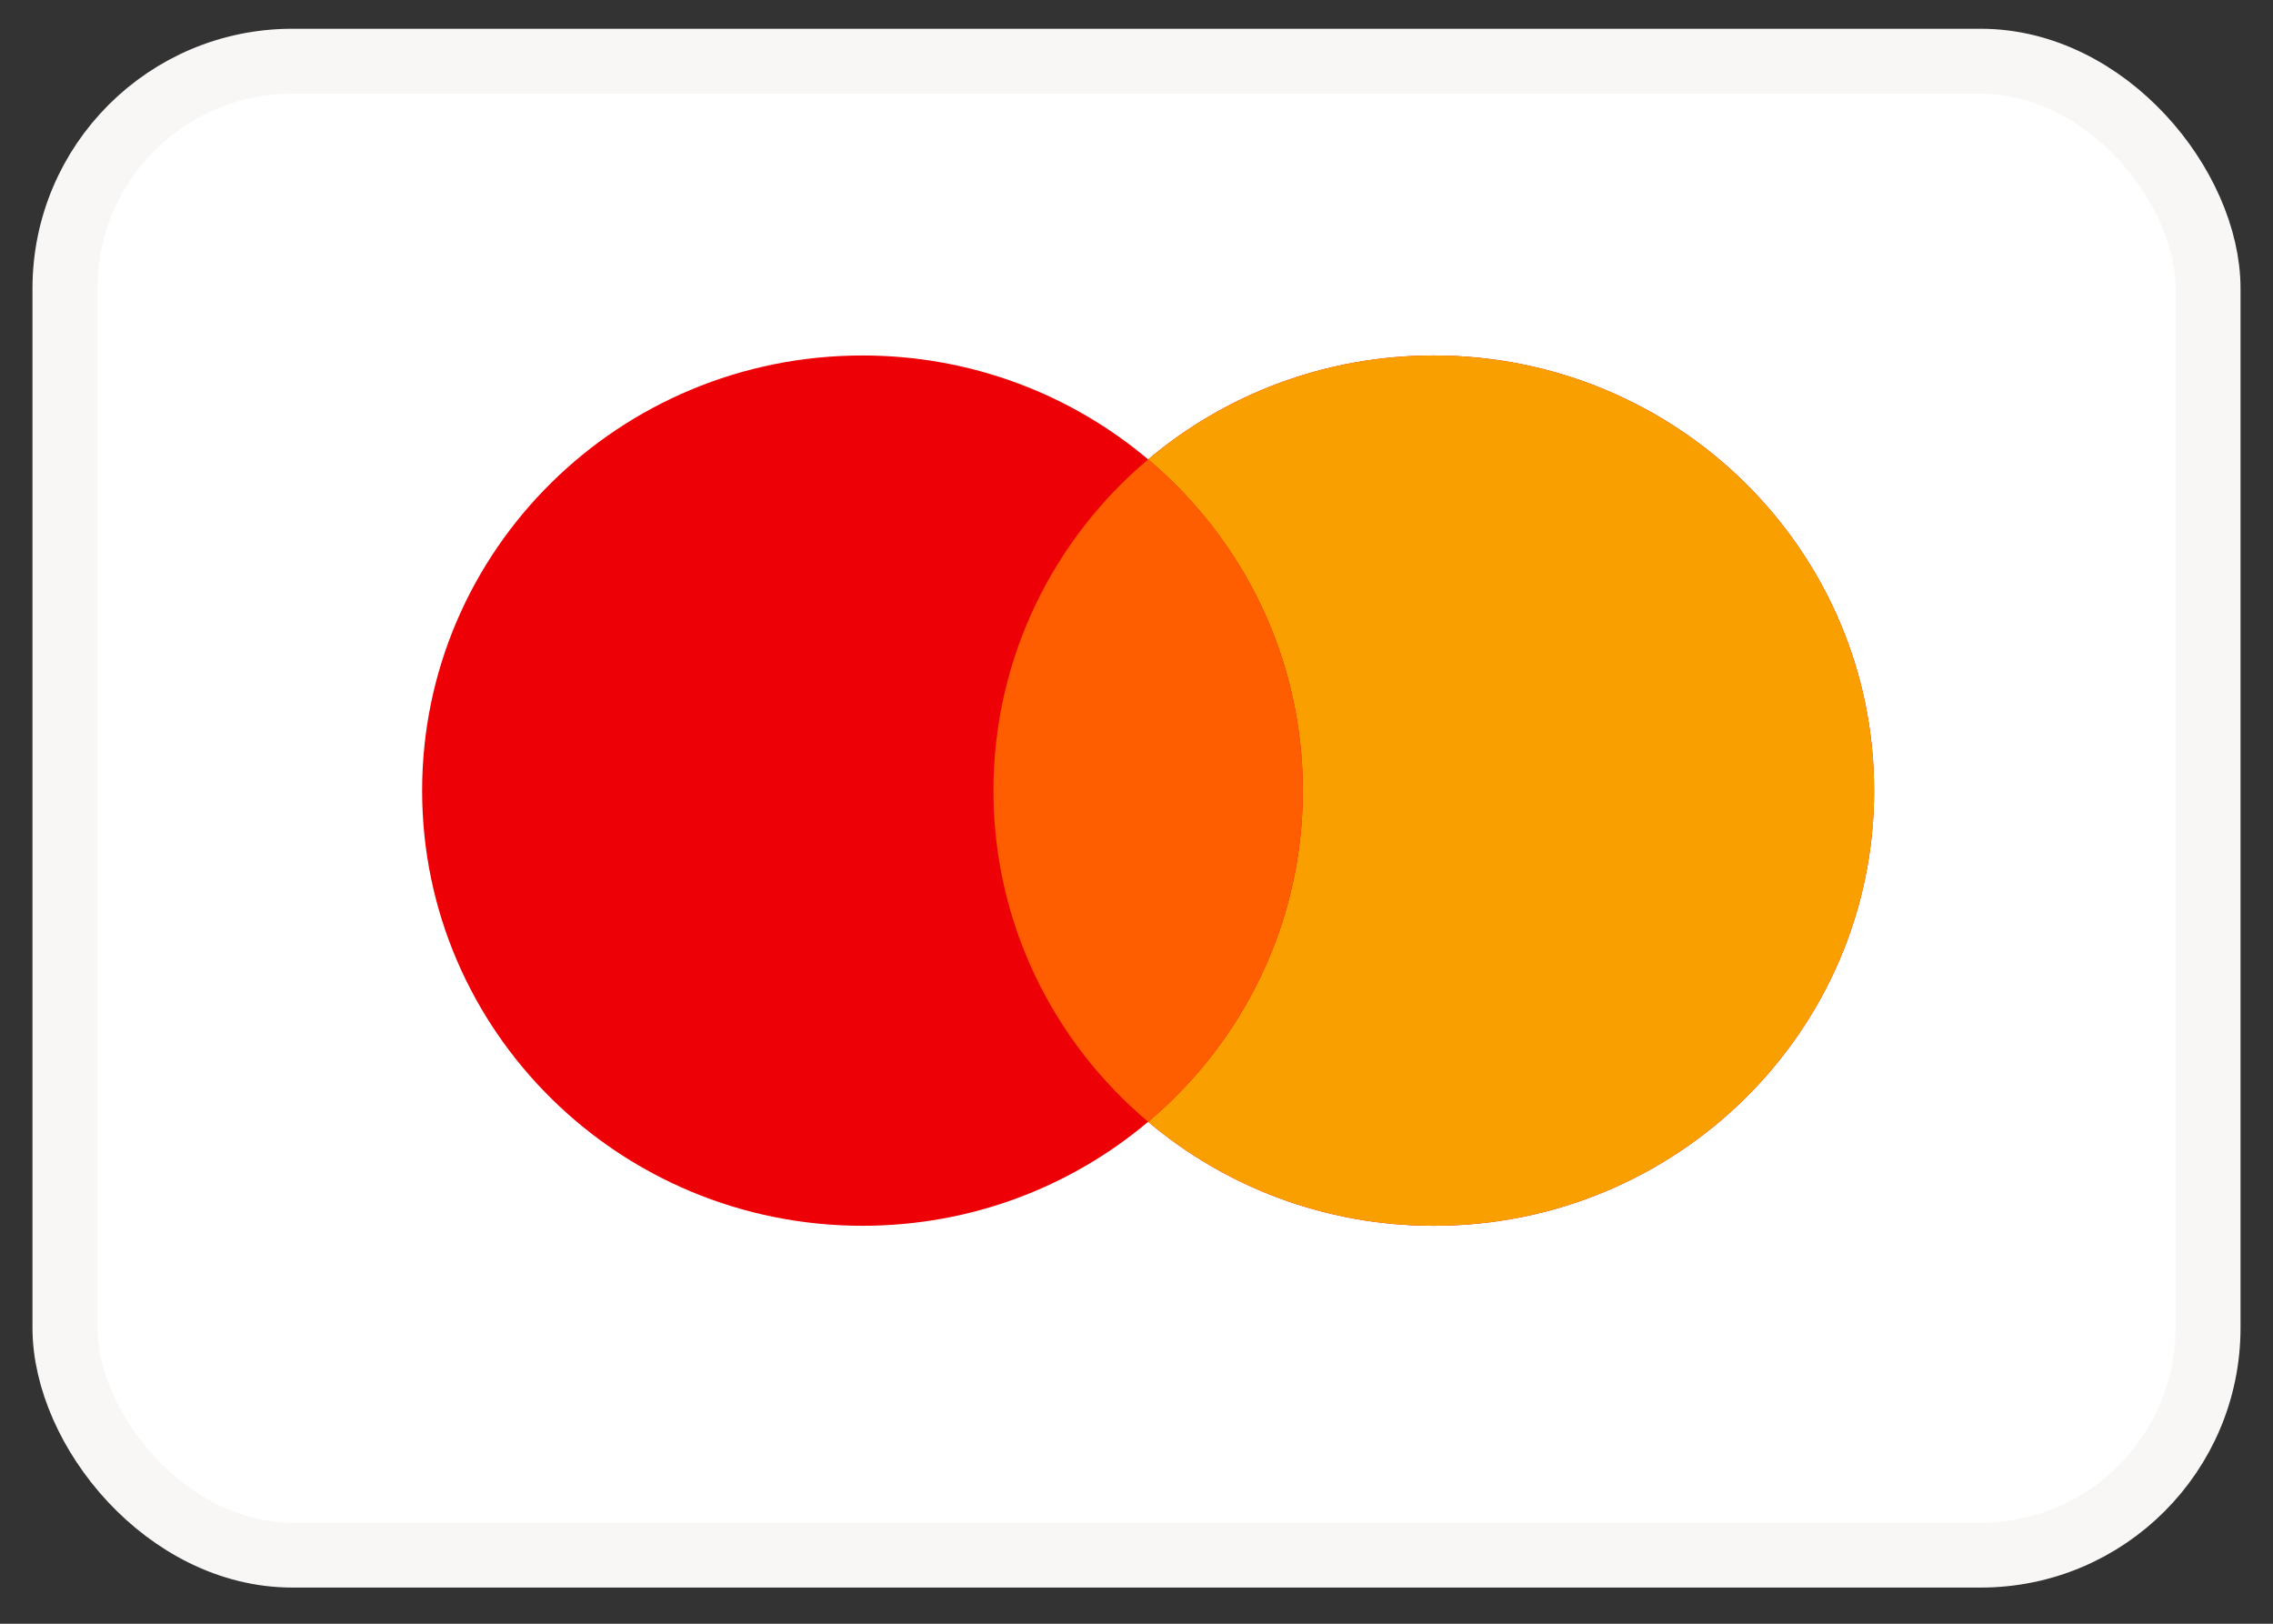 <svg width="35" height="25" viewBox="0 0 35 25" fill="none" xmlns="http://www.w3.org/2000/svg">
<rect x="0" y="0" width="35" height="25" fill="#333333" stroke="none"/>
<rect x="1" y="0.943" width="33" height="23" rx="3.5" fill="white"/>
<rect x="1" y="0.943" width="33" height="23" rx="3.5" stroke="#F9F7F6"/>
<path fill-rule="evenodd" clip-rule="evenodd" d="M17.679 17.272C16.495 18.27 14.959 18.873 13.281 18.873C9.536 18.873 6.5 15.873 6.5 12.173C6.5 8.473 9.536 5.473 13.281 5.473C14.959 5.473 16.495 6.075 17.679 7.073C18.863 6.075 20.399 5.473 22.077 5.473C25.822 5.473 28.858 8.473 28.858 12.173C28.858 15.873 25.822 18.873 22.077 18.873C20.399 18.873 18.863 18.27 17.679 17.272Z" fill="#ED0006"/>
<path fill-rule="evenodd" clip-rule="evenodd" d="M17.679 17.272C19.137 16.044 20.061 14.215 20.061 12.173C20.061 10.131 19.137 8.302 17.679 7.073C18.863 6.075 20.399 5.473 22.077 5.473C25.822 5.473 28.858 8.473 28.858 12.173C28.858 15.873 25.822 18.873 22.077 18.873C20.399 18.873 18.863 18.27 17.679 17.272Z" fill="#F9A000"/>
<path fill-rule="evenodd" clip-rule="evenodd" d="M17.679 17.272C19.137 16.044 20.061 14.215 20.061 12.173C20.061 10.131 19.137 8.302 17.679 7.073C16.221 8.302 15.297 10.131 15.297 12.173C15.297 14.215 16.221 16.044 17.679 17.272Z" fill="#FF5E00"/>
</svg>

